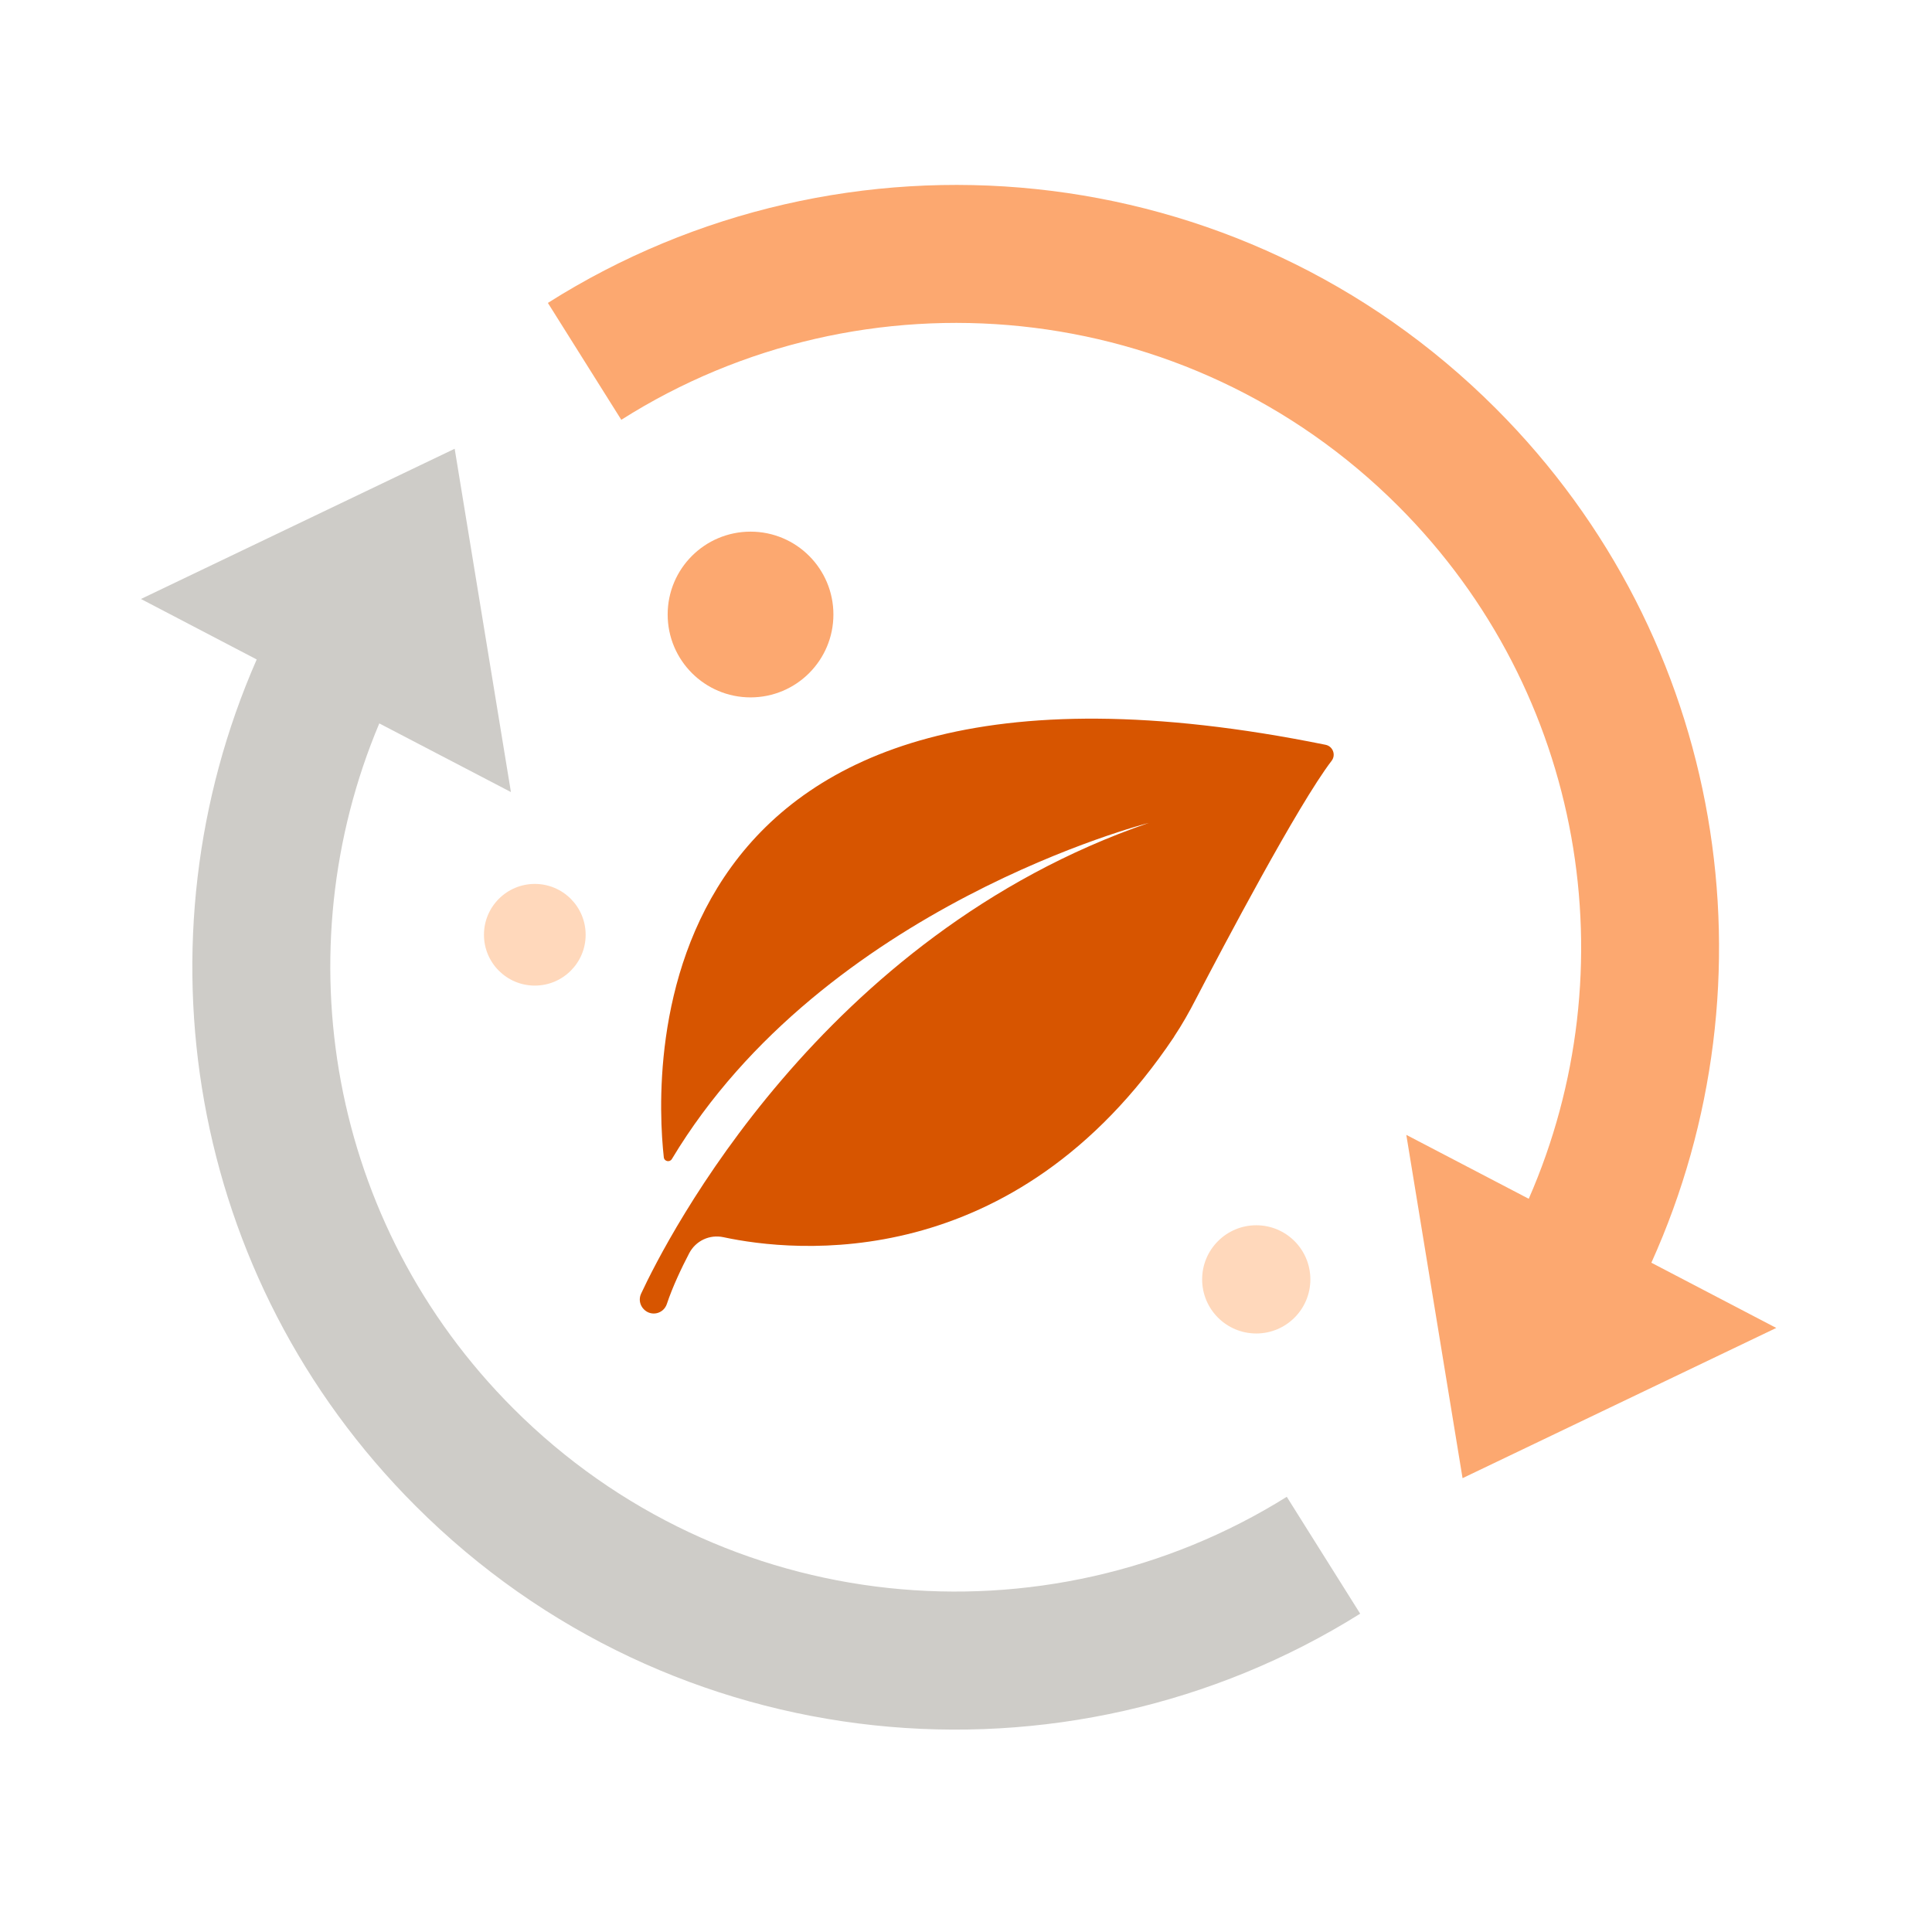 <svg width="62" height="62" viewBox="0 0 62 62" fill="none" xmlns="http://www.w3.org/2000/svg">
<path d="M19.938 13.472C27.697 8.551 38.095 9.469 44.868 16.237C50.88 22.249 52.275 31.125 49.059 38.47L45.13 36.419L46.935 47.436L57.002 42.615L52.994 40.522C57.07 31.498 55.412 20.518 47.999 13.105C39.742 4.847 27.057 3.725 17.582 9.721L19.938 13.472Z" fill="#FCA870"/>
<path d="M8.238 21.163C4.298 30.14 5.992 40.989 13.342 48.333C21.568 56.559 34.191 57.708 43.65 51.785L41.294 48.034C33.545 52.877 23.21 51.938 16.474 45.201C10.53 39.257 9.098 30.512 12.172 23.215L16.396 25.418L14.591 14.401L4.523 19.222L8.238 21.163Z" fill="#CECCC8"/>
<path d="M37.675 33.271C37.937 32.878 38.168 32.468 38.383 32.049C39.249 30.386 41.657 25.821 42.732 24.416C42.879 24.227 42.774 23.948 42.538 23.901C20.32 19.39 21.003 34.42 21.302 37.138C21.317 37.274 21.496 37.311 21.564 37.19C26.448 29.058 36.862 26.409 36.862 26.409C26.354 30.024 21.401 39.74 20.572 41.518C20.494 41.686 20.53 41.885 20.662 42.017C20.898 42.258 21.296 42.163 21.401 41.843C21.58 41.303 21.873 40.684 22.115 40.222C22.325 39.818 22.77 39.608 23.216 39.703C25.467 40.186 32.534 40.946 37.675 33.276V33.271Z" fill="#D75500"/>
<path d="M24.086 22.38C25.555 22.38 26.745 21.189 26.745 19.72C26.745 18.251 25.555 17.061 24.086 17.061C22.617 17.061 21.426 18.251 21.426 19.72C21.426 21.189 22.617 22.38 24.086 22.38Z" fill="#FCA870"/>
<path d="M17.163 31.629C18.064 31.629 18.794 30.899 18.794 29.998C18.794 29.097 18.064 28.366 17.163 28.366C16.262 28.366 15.531 29.097 15.531 29.998C15.531 30.899 16.262 31.629 17.163 31.629Z" fill="#FFD8BB"/>
<path d="M40.315 42.793C41.274 42.793 42.051 42.016 42.051 41.057C42.051 40.098 41.274 39.32 40.315 39.32C39.356 39.32 38.578 40.098 38.578 41.057C38.578 42.016 39.356 42.793 40.315 42.793Z" fill="#FFD8BB"/>
</svg>
